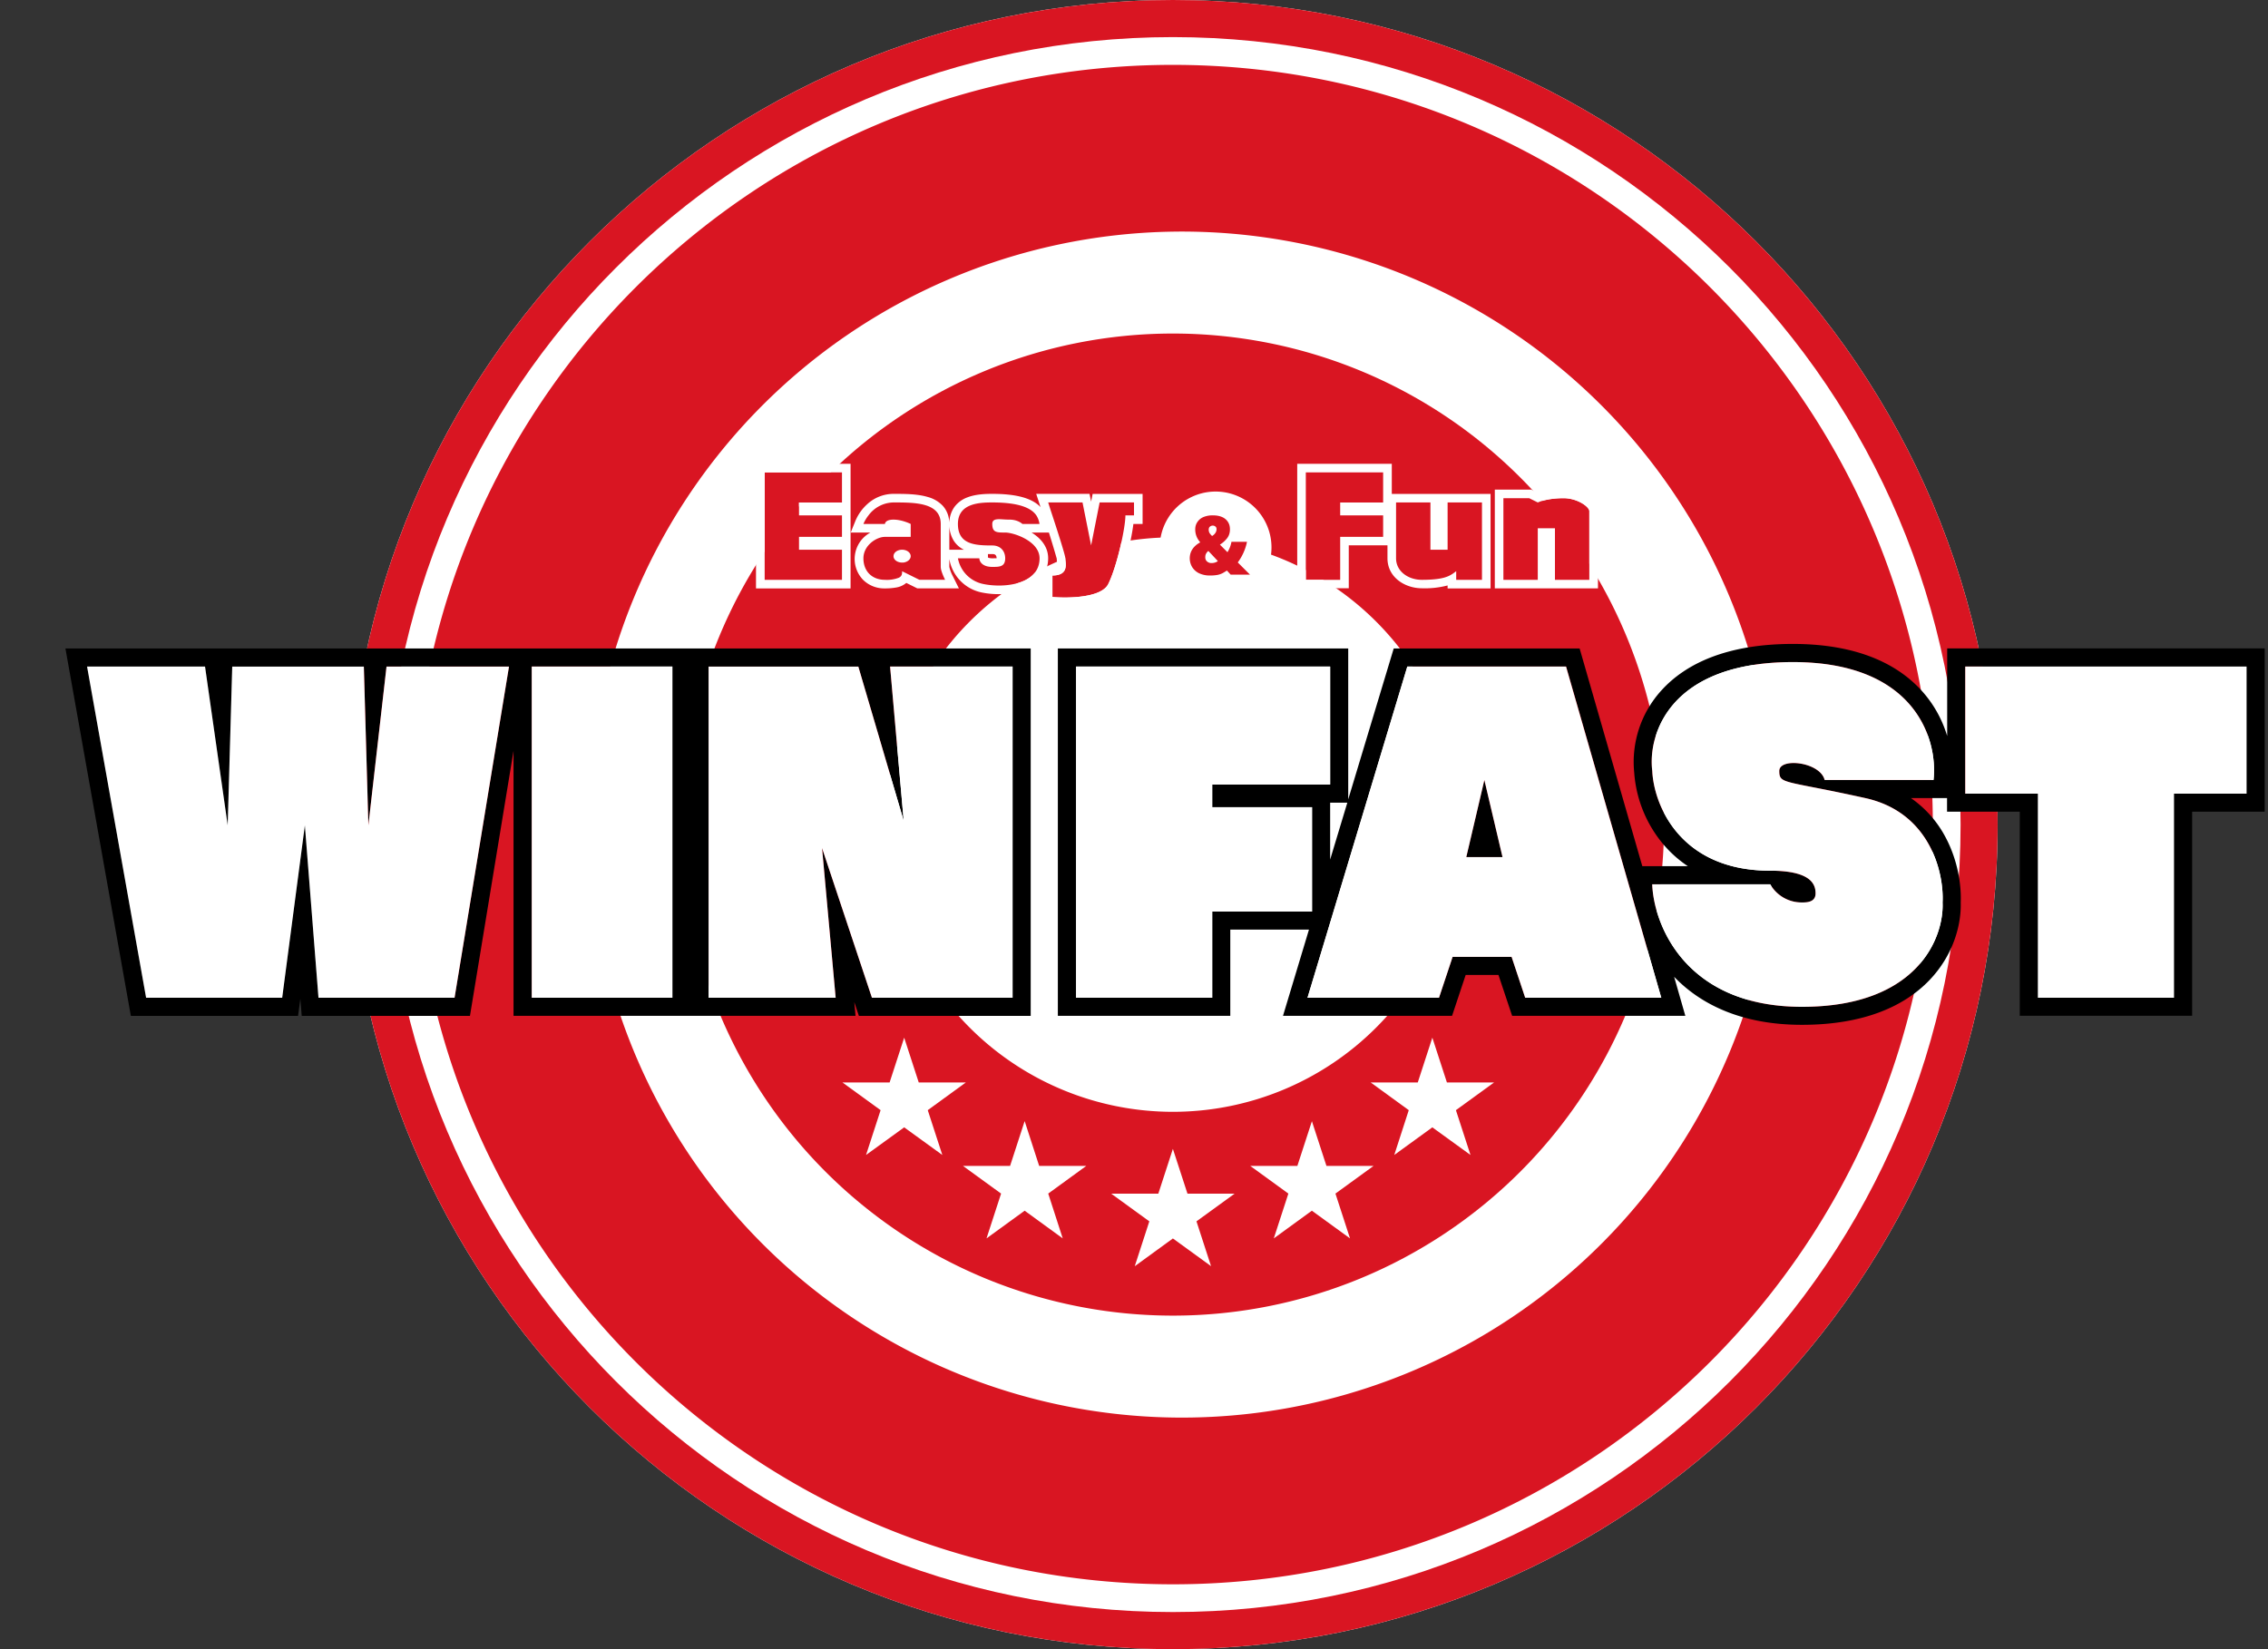 <?xml version="1.0" encoding="utf-8"?>
<svg xmlns="http://www.w3.org/2000/svg" width="33" height="24" fill="none" viewBox="0 0 33 24">
  <rect x="0" y="0" width="33" height="24" fill="#333333" stroke="none"/>
  <g clip-path="url(#a)">
    <path fill="#fff" fill-rule="evenodd" d="M17.066 24c6.628 0 12-5.373 12-12s-5.372-12-12-12c-6.627 0-12 5.373-12 12s5.373 12 12 12Z" clip-rule="evenodd"/>
    <path fill="#D91522" fill-rule="evenodd" d="M17.066 19.146a7.146 7.146 0 1 0 0-14.292 7.146 7.146 0 0 0 0 14.292Zm0-2.966a4.18 4.18 0 1 0 0-8.36 4.18 4.18 0 0 0 0 8.36Z" clip-rule="evenodd"/>
    <path fill="#D91522" fill-rule="evenodd" d="M17.066 23.056c6.107 0 11.057-4.95 11.057-11.056 0-6.106-4.95-11.056-11.057-11.056C10.96.944 6.01 5.894 6.01 12c0 6.106 4.95 11.056 11.056 11.056Zm0-2.427a8.63 8.63 0 1 0 0-17.258 8.63 8.63 0 0 0 0 17.258Z" clip-rule="evenodd"/>
    <path fill="#D91522" fill-rule="evenodd" d="M29.066 12c0 6.627-5.372 12-12 12-6.627 0-12-5.373-12-12s5.373-12 12-12c6.628 0 12 5.373 12 12Zm-.539 0c0 6.33-5.131 11.46-11.46 11.46-6.33 0-11.461-5.13-11.461-11.46 0-6.33 5.13-11.46 11.46-11.46 6.33 0 11.461 5.13 11.461 11.46Z" clip-rule="evenodd"/>
    <path fill="#fff" d="m13.156 15.101.212.652h.685l-.554.403.212.652-.555-.402-.555.402.212-.652-.555-.403h.686l.212-.652Zm1.964 1.866-.211-.652-.212.652h-.686l.555.403-.212.652.555-.403.554.403-.211-.652.554-.403h-.685Zm3.968-.652.212.652h.686l-.555.403.212.652-.555-.403-.554.403.212-.652-.555-.403h.686l.212-.652Zm-2.022.405.212.651h.686l-.555.403.212.652-.555-.403-.555.404.212-.653-.555-.403h.686l.212-.652Zm3.987-.967-.212-.652-.212.652h-.685l.554.403-.211.652.554-.402.555.402-.212-.652.555-.403h-.686Z"/>
    <path fill="#000" fill-rule="evenodd" d="M23.897 12.605h.661a1.727 1.727 0 0 1-.346-.306 1.822 1.822 0 0 1-.434-1.058 1.546 1.546 0 0 1 .391-1.188c.36-.401.968-.682 1.918-.682.957 0 1.568.307 1.925.74.157.19.259.397.32.6V9.436h4.62v2.376h-1.056v2.97h-2.508v-2.97H28.33v-.198h-.526a1.6 1.6 0 0 1 .496.555c.188.345.24.715.229.965.01.316-.102.761-.455 1.13-.364.38-.956.65-1.856.65-.873 0-1.471-.295-1.859-.699l.163.568h-2.52l-.199-.595h-.477l-.198.595h-2.46l.378-1.255h-1.145v1.255h-2.509V9.437h4.225v2.196l.662-2.196h2.705l.912 3.168Zm.178.528c.133.625.679 1.519 2.144 1.519 1.69 0 2.068-1.013 2.046-1.519.022-.418-.171-1.307-1.122-1.518a27.17 27.17 0 0 0-.594-.125l-.173-.034-.077-.015c-.38-.075-.41-.089-.41-.222 0-.15.345-.148.538-.022.06.04.107.091.122.154h1.584c.066-.572-.25-1.716-2.046-1.716-1.795 0-2.112 1.056-2.046 1.584.018.408.287 1.16 1.162 1.386.163.042.347.066.554.066a1.7 1.7 0 0 1 .2.01c.41.04.46.205.46.32 0 .132-.132.132-.198.132a.532.532 0 0 1-.462-.264h-1.716c.003.08.014.169.034.264Zm-4.471-1.452h-.25v.828l.25-.828Zm-.58 2.839h1.914l.198-.595h.858l.198.595h1.98L22.788 9.7h-2.31l-1.453 4.82ZM.952 9.437h14.045v5.347h-2.5l-.067-.201.018.2H7.472v-3.856l-.634 3.857H4.39l-.02-.25-.033.25H1.904L.952 9.437Zm3.484 2.574.198 2.509h1.98l.792-4.82H5.624l-.264 2.311-.066-2.31H3.38l-.066 2.31-.33-2.31H1.267l.858 4.819h1.98l.33-2.509Zm7.525.33.726 2.179h2.046V9.7h-1.782l.198 2.245-.66-2.244h-2.178v4.819h1.848l-.198-2.179Zm7.13-.594v1.518h-1.453v1.255h-1.98V9.7h3.696v1.717h-1.716v.33h1.452Zm12.54 2.773h-1.98v-2.97h-1.055V9.7h4.092v1.85h-1.056v2.97Zm-23.895 0V9.7h2.047v4.82H7.736Zm13.598-2.047h.529l-.265-1.122-.264 1.122Z" clip-rule="evenodd"/>
    <path fill="#fff" fill-rule="evenodd" d="M24.04 12.87c.023.593.489 1.782 2.179 1.782s2.068-1.013 2.046-1.519c.022-.418-.172-1.307-1.122-1.518a28.852 28.852 0 0 0-.767-.159c-.453-.089-.487-.095-.487-.237 0-.198.594-.132.66.132h1.584c.066-.572-.25-1.716-2.046-1.716-1.796 0-2.113 1.056-2.046 1.584.021.484.396 1.452 1.716 1.452.594 0 .66.198.66.33s-.132.132-.198.132a.524.524 0 0 1-.462-.264H24.04ZM2.126 14.52 1.267 9.7h1.716l.33 2.311.066-2.31h1.915l.066 2.31.264-2.31h1.782l-.792 4.819h-1.98l-.198-2.509-.33 2.509h-1.98Zm5.611 0V9.7h2.046v4.82H7.736ZM10.31 9.7v4.82h1.849l-.198-2.179.726 2.179h2.046V9.7h-1.782l.198 2.245-.66-2.244H10.31Zm5.347 4.82V9.7h3.697v1.717h-1.716v.33h1.452v1.518h-1.452v1.255h-1.98Zm3.367 0 1.452-4.82h2.31l1.386 4.82h-1.98l-.198-.595h-.858l-.198.595h-1.914Zm9.571-2.97V9.7h4.093v1.85h-1.056v2.97h-1.98v-2.97h-1.057Zm-7.26.923.263-1.122.264 1.122h-.528Z" clip-rule="evenodd"/>
    <path fill="#D91522" d="M11.126 6.875h1.125v.438h-.625V7.5h.625v.313h-.625V8h.625v.438h-1.125V6.875Zm7.874 0h1.125v.438H19.5V7.5h.625v.313H19.5v.625H19V6.875Z"/>
    <path fill="#D91522" fill-rule="evenodd" d="M12.563 7.625c.042-.104.188-.313.438-.313.312 0 .687 0 .687.313v.625a.63.63 0 0 0 .063.188h-.375l-.25-.126c0 .063 0 .126-.25.126-.188 0-.313-.126-.313-.313 0-.188.188-.313.313-.313h.375v-.187s-.125-.063-.25-.063-.125.063-.125.063h-.313Zm.563.563c.069 0 .125-.042.125-.094S13.195 8 13.126 8c-.07 0-.125.042-.125.094s.056.094.125.094Z" clip-rule="evenodd"/>
    <path fill="#D91522" d="M13.938 7.625c0-.3.313-.313.5-.313.625 0 .667.209.688.313h-.25s-.063-.063-.188-.063a1.13 1.13 0 0 1-.083-.003c-.092-.006-.167-.011-.167.066 0 .125.063.125.188.125s.5.125.5.375c0 .375-.5.438-.813.375a.473.473 0 0 1-.375-.375h.313c0 .042.037.125.187.125.102 0 .188 0 .188-.125 0-.1-.063-.188-.188-.188-.25 0-.5-.012-.5-.312Zm1.312-.312s.25.75.25.812l.003.034c.009.078.024.216-.19.216v.313c.23.02.713.012.812-.188.125-.25.25-.813.25-1h.125v-.188H16l-.124.625-.125-.625h-.5Zm5.063.812v-.813h.5V8h.25v-.688h.5v1.125h-.375v-.124l-.01.007c-.079.06-.156.117-.49.117-.2 0-.375-.124-.375-.312Zm1.562-.875v1.188h.5v-.75h.25v.75h.5v-1c0-.063-.174-.188-.375-.188-.2 0-.333.042-.375.063l-.125-.063h-.375Z"/>
    <path fill="#fff" fill-rule="evenodd" d="M12.376 6.75v1.813H11V6.75h1.375Zm-.125.75v.313h-.625V8h.625v.438h-1.125V6.875h1.125v.438h-.625V7.5h.625Zm8-.75v.438h1.437v1.375h-.625V8.52a1.305 1.305 0 0 1-.375.041c-.24 0-.5-.155-.5-.437v-.188h-.563v.625h-.75V6.75h1.375Zm.812 1.639c.05-.02.083-.045.116-.07l.009-.007v.126h.375V7.312h-.5V8h-.25v-.688h-.5v.813c0 .188.175.313.375.313.196 0 .304-.02.375-.049Zm-.938-.889v.313H19.5v.625H19V6.875h1.125v.438H19.5V7.5h.625Zm-7.747.25.069-.171a.68.68 0 0 1 .173-.243.564.564 0 0 1 .38-.149h.01c.15 0 .336 0 .487.045a.467.467 0 0 1 .22.128c.063.07.096.16.096.265V8h.213a.363.363 0 0 1-.15-.133.446.446 0 0 1-.063-.242.41.41 0 0 1 .076-.25.413.413 0 0 1 .182-.135c.127-.05.275-.053.367-.053.322 0 .52.053.643.141a.435.435 0 0 1 .06.052l-.01-.028.12-.04.04.125c.072.217.21.642.21.688 0 .009 0 .02.002.034.009.078.024.216-.19.216v.313c.23.02.713.012.812-.188.125-.25.25-.813.25-1h.125v-.188H16l-.124.625-.125-.625h-.5l-.12.04-.054-.165h.776l.023.113.022-.112h.727v.437h-.134c-.013.108-.04.245-.072.38a2.852 2.852 0 0 1-.182.55.393.393 0 0 1-.197.175.976.976 0 0 1-.254.07 2.162 2.162 0 0 1-.484.012l-.114-.01v-.44a.452.452 0 0 1-.053.072.599.599 0 0 1-.259.161 1.21 1.21 0 0 1-.587.028.598.598 0 0 1-.474-.477l-.002-.01v.114a.538.538 0 0 0 .047.127l.002.004.09.181h-.606l-.159-.079a.302.302 0 0 1-.143.066.898.898 0 0 1-.168.014.437.437 0 0 1-.316-.123.437.437 0 0 1 .105-.69h-.287Zm.498-.125s0-.063.125-.063.25.063.25.063v.188h-.375c-.125 0-.313.125-.313.312 0 .188.125.313.313.313a.481.481 0 0 0 .201-.03c.049-.023.049-.06.049-.095l.25.124h.375s-.033-.065-.051-.124a.23.23 0 0 1-.012-.063v-.625c0-.313-.375-.313-.688-.313a.462.462 0 0 0-.363.188.522.522 0 0 0-.074.125h.313Zm.127.486c.01.044.062.076.123.076l.025-.001c.057-.01.1-.047.1-.092 0-.052-.056-.094-.125-.094-.07 0-.125.042-.125.094 0 .006 0 .012.002.017Zm2.232.139h.078c.041 0 .06-.007.066-.01h.001v-.003c.002-.004.002-.009.002-.015a.366.366 0 0 0-.003-.052c-.001-.01-.003-.023-.003-.037V8.13a13.738 13.738 0 0 0-.114-.38h-.253c.116.07.242.193.242.374a.493.493 0 0 1-.016.125Zm-.36-.625h.25a.317.317 0 0 0-.046-.125c-.064-.093-.22-.188-.641-.188-.188 0-.5.013-.5.313s.25.313.5.313c.125 0 .188.087.188.187 0 .125-.086.125-.188.125-.15 0-.188-.083-.188-.125h-.312a.47.47 0 0 0 .375.375c.313.063.813 0 .813-.375 0-.25-.375-.375-.5-.375s-.188 0-.188-.125c0-.077.075-.072.167-.066.027.002.055.003.083.003.125 0 .188.063.188.063Zm-.5.437v.051a.05.05 0 0 0 .011.005c.01.003.026.007.052.007l.061-.001h.002c0-.024-.008-.039-.015-.046-.005-.006-.017-.015-.048-.015h-.063Zm-.002.049Zm7.377.451V7.125h.53l.102.051c.08-.026.207-.051.368-.051.125 0 .24.039.325.087a.483.483 0 0 1 .11.084.212.212 0 0 1 .066.141v1.125h-1.5Zm.625-1.25-.125-.062h-.375v1.188h.5v-.75h.25v.75h.5v-1c0-.063-.174-.188-.375-.188-.2 0-.333.042-.375.063Z" clip-rule="evenodd"/>
    <path fill="#fff" d="M18.5 7.938a.813.813 0 1 1-1.625 0 .813.813 0 0 1 1.625 0Z"/>
    <path fill="#D91522" d="M17.648 7.5c.052 0 .096.008.133.024a.19.19 0 0 1 .085.07c.02.03.03.066.03.109 0 .05-.013.092-.04.128a.398.398 0 0 1-.106.095l.11.11a.427.427 0 0 0 .058-.151h.226a.755.755 0 0 1-.134.3l.178.178h-.281l-.055-.06a.86.86 0 0 1-.061.037.275.275 0 0 1-.073.026.535.535 0 0 1-.11.009.356.356 0 0 1-.162-.033.243.243 0 0 1-.1-.09.25.25 0 0 1-.017-.22.25.25 0 0 1 .052-.078.334.334 0 0 1 .083-.061.393.393 0 0 1-.04-.057.274.274 0 0 1-.033-.133c0-.04.01-.074.03-.104a.196.196 0 0 1 .086-.073.341.341 0 0 1 .141-.026Zm-.066.518a.117.117 0 0 0-.041.058.133.133 0 0 0-.004.034c0 .025.008.045.025.06a.092.092 0 0 0 .066.024.16.16 0 0 0 .055-.009.117.117 0 0 0 .037-.02l-.138-.147Zm.063-.369a.063.063 0 0 0-.04.015c-.012.01-.018.025-.018.046a.1.1 0 0 0 .014.05.24.24 0 0 0 .035.04.14.14 0 0 0 .048-.044.098.098 0 0 0 .017-.053c0-.02-.006-.033-.016-.04a.06.06 0 0 0-.04-.014Z"/>
  </g>
  <defs>
    <clipPath id="a">
      <path fill="#fff" d="M.952 0h32v24h-32z"/>
    </clipPath>
  </defs>
</svg>